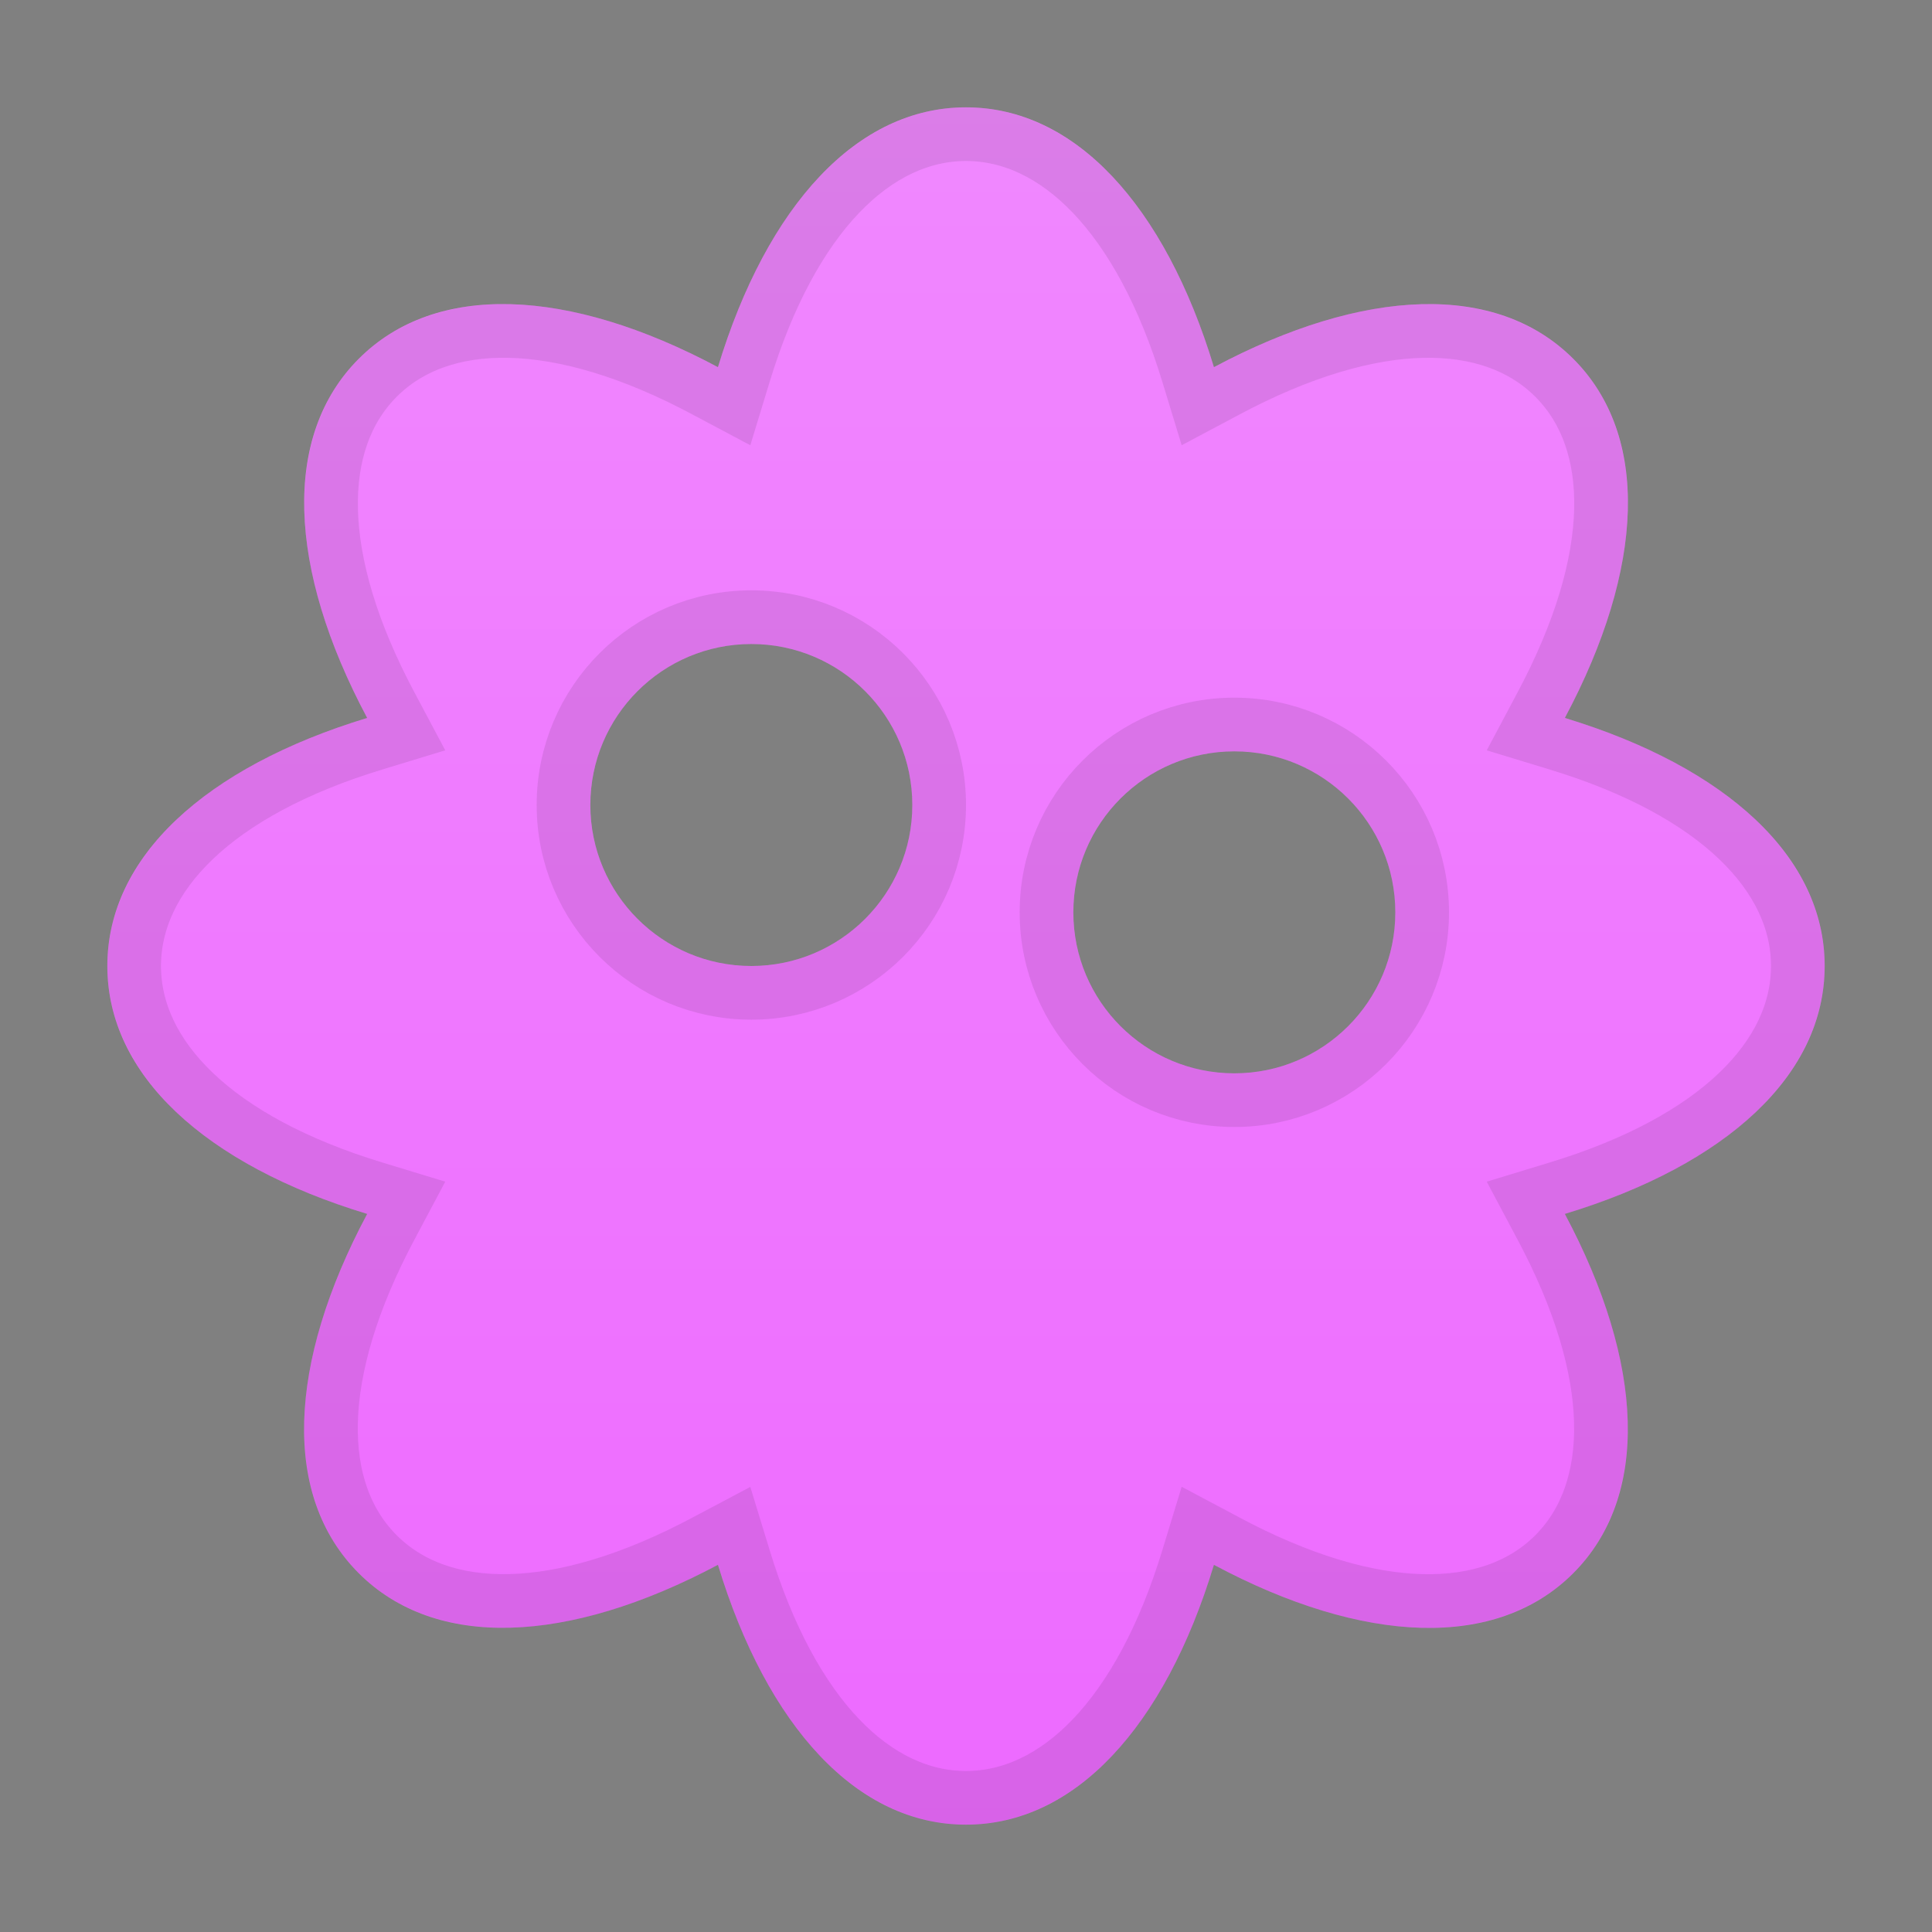<svg preserveAspectRatio="none" width="100%" height="100%" overflow="visible" style="display: block;" viewBox="0 0 18 18" fill="none" xmlns="http://www.w3.org/2000/svg">
<rect x="0" y="0" width="18" height="18" fill="#808080" stroke="none"/>
<g id="Frame">
<g id="Subtract">
<path fill-rule="evenodd" clip-rule="evenodd" d="M9 1C10.009 1 10.85 1.903 11.31 3.421C12.713 2.673 13.945 2.63 14.658 3.343C15.371 4.056 15.326 5.289 14.579 6.689C16.097 7.15 17 7.991 17 9C17 10.009 16.097 10.85 14.579 11.31C15.326 12.71 15.369 13.946 14.657 14.658C13.945 15.37 12.71 15.327 11.31 14.579C10.85 16.097 10.009 17 9 17C7.991 17 7.15 16.097 6.689 14.579C5.286 15.326 4.054 15.369 3.342 14.657C2.629 13.944 2.674 12.71 3.421 11.31C1.903 10.85 1 10.009 1 9C1 7.991 1.903 7.15 3.421 6.689C2.674 5.289 2.631 4.054 3.343 3.342C4.055 2.63 5.289 2.673 6.689 3.421C7.15 1.903 7.991 1 9 1ZM11.5 7C10.672 7 10 7.672 10 8.5C10 9.328 10.672 10 11.5 10C12.328 10 13 9.328 13 8.5C13 7.672 12.328 7 11.5 7ZM7 6C6.172 6 5.5 6.672 5.5 7.5C5.5 8.328 6.172 9 7 9C7.828 9 8.5 8.328 8.5 7.5C8.5 6.672 7.828 6 7 6Z" fill="#ED6AFF"/>
<path fill-rule="evenodd" clip-rule="evenodd" d="M9 1C10.009 1 10.85 1.903 11.31 3.421C12.713 2.673 13.945 2.63 14.658 3.343C15.371 4.056 15.326 5.289 14.579 6.689C16.097 7.15 17 7.991 17 9C17 10.009 16.097 10.85 14.579 11.31C15.326 12.71 15.369 13.946 14.657 14.658C13.945 15.37 12.71 15.327 11.31 14.579C10.85 16.097 10.009 17 9 17C7.991 17 7.15 16.097 6.689 14.579C5.286 15.326 4.054 15.369 3.342 14.657C2.629 13.944 2.674 12.71 3.421 11.31C1.903 10.85 1 10.009 1 9C1 7.991 1.903 7.15 3.421 6.689C2.674 5.289 2.631 4.054 3.343 3.342C4.055 2.63 5.289 2.673 6.689 3.421C7.15 1.903 7.991 1 9 1ZM11.5 7C10.672 7 10 7.672 10 8.5C10 9.328 10.672 10 11.5 10C12.328 10 13 9.328 13 8.5C13 7.672 12.328 7 11.5 7ZM7 6C6.172 6 5.5 6.672 5.5 7.5C5.5 8.328 6.172 9 7 9C7.828 9 8.5 8.328 8.5 7.5C8.5 6.672 7.828 6 7 6Z" fill="url(#paint0_linear_49943_1822)" fill-opacity="0.2"/>
<path d="M9 1.25C9.835 1.25 10.619 2.004 11.071 3.493L11.16 3.785L11.429 3.642C12.804 2.908 13.891 2.929 14.481 3.52C15.072 4.11 15.091 5.197 14.358 6.571L14.215 6.84L14.507 6.929C15.996 7.381 16.75 8.165 16.75 9C16.75 9.835 15.996 10.619 14.507 11.071L14.215 11.16L14.358 11.429C15.091 12.802 15.07 13.892 14.48 14.481C13.891 15.071 12.802 15.092 11.429 14.358L11.16 14.215L11.071 14.507C10.619 15.996 9.835 16.75 9 16.75C8.165 16.75 7.381 15.996 6.929 14.507L6.84 14.216L6.572 14.358C5.195 15.092 4.108 15.07 3.519 14.48C2.928 13.89 2.909 12.803 3.642 11.429L3.785 11.16L3.493 11.071C2.004 10.619 1.25 9.835 1.25 9C1.25 8.165 2.004 7.381 3.493 6.929L3.785 6.84L3.642 6.571C2.909 5.198 2.93 4.108 3.52 3.519C4.109 2.929 5.198 2.908 6.571 3.642L6.84 3.785L6.929 3.493C7.381 2.004 8.165 1.25 9 1.25ZM11.5 6.75C10.534 6.75 9.75 7.534 9.75 8.5C9.75 9.466 10.534 10.25 11.5 10.25C12.466 10.25 13.25 9.466 13.25 8.5C13.25 7.534 12.466 6.75 11.5 6.75ZM7 5.75C6.034 5.75 5.25 6.534 5.25 7.5C5.25 8.466 6.034 9.25 7 9.25C7.966 9.25 8.75 8.466 8.75 7.5C8.75 6.534 7.966 5.75 7 5.75Z" stroke="#18181B" stroke-opacity="0.1" stroke-width="0.5"/>
</g>
</g>
<defs>
<linearGradient id="paint0_linear_49943_1822" x1="9" y1="1" x2="9" y2="17" gradientUnits="userSpaceOnUse">
<stop stop-color="white"/>
<stop offset="1" stop-color="white" stop-opacity="0"/>
</linearGradient>
</defs>
</svg>
